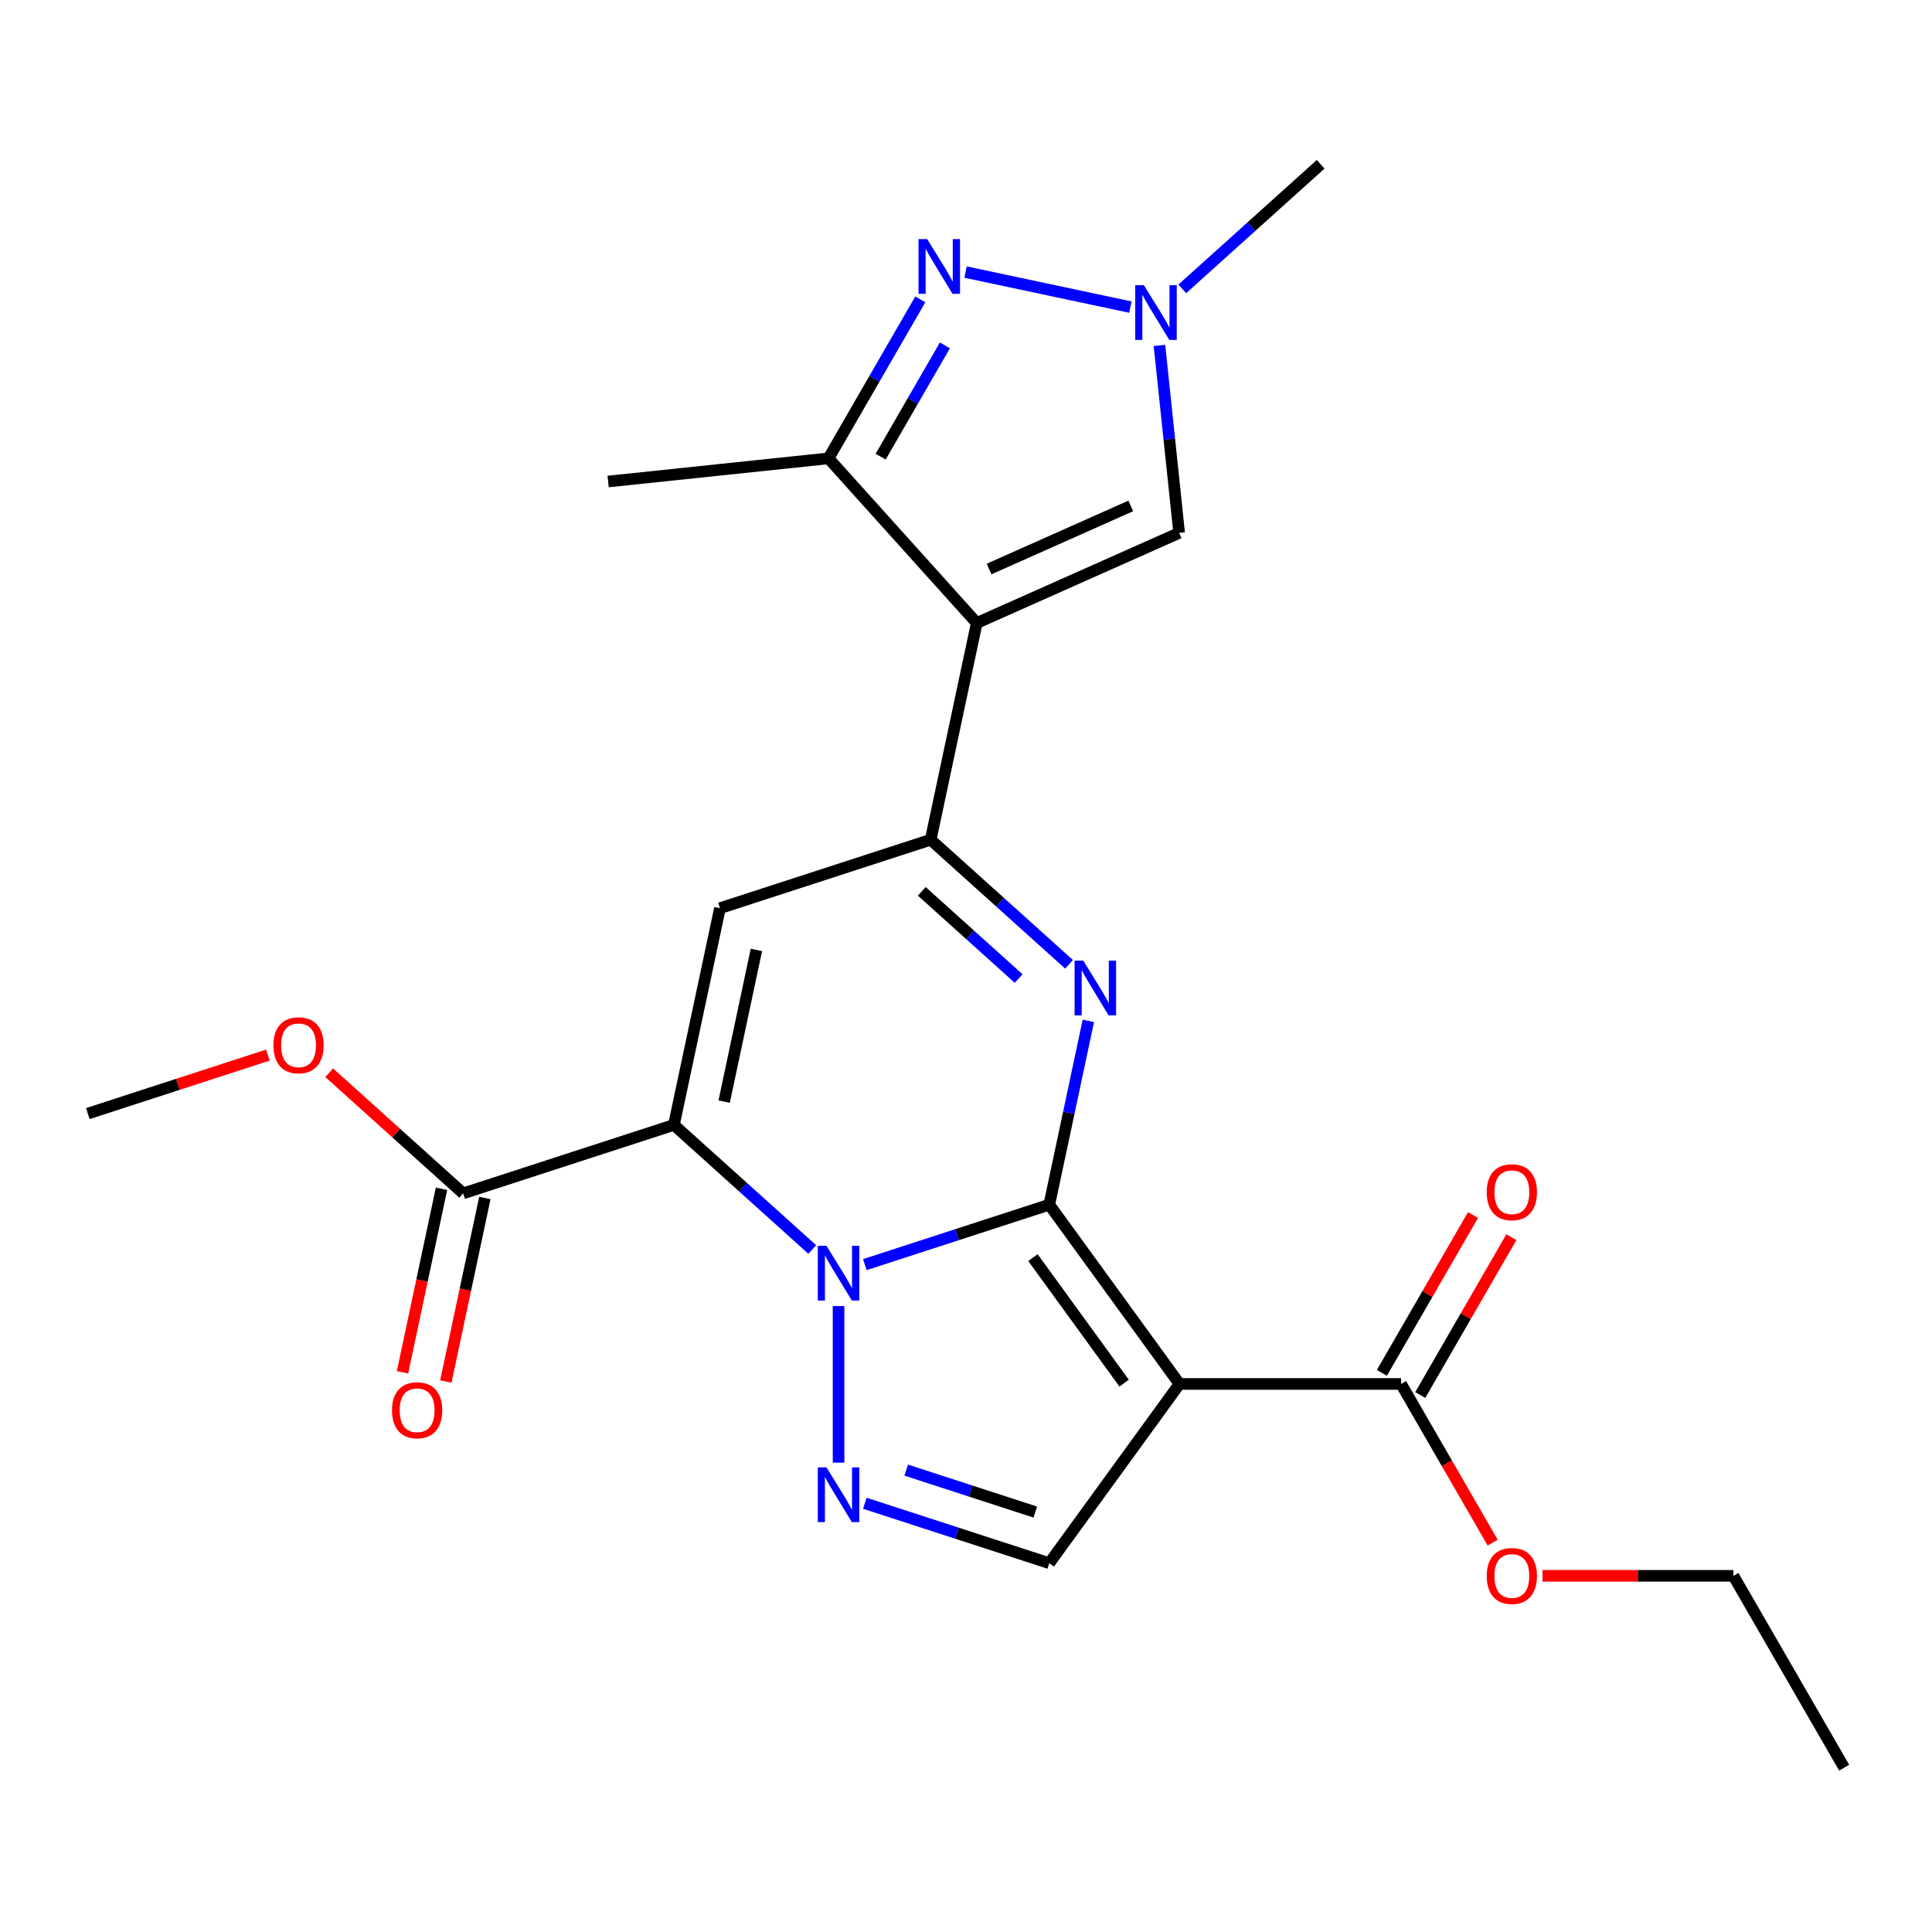 <?xml version='1.0' encoding='iso-8859-1'?>
<svg version='1.1' baseProfile='full'
              xmlns='http://www.w3.org/2000/svg'
                      xmlns:rdkit='http://www.rdkit.org/xml'
                      xmlns:xlink='http://www.w3.org/1999/xlink'
                  xml:space='preserve'
width='1000px' height='1000px' viewBox='0 0 1000 1000'>
<!-- END OF HEADER -->
<rect style='opacity:1.0;fill:#FFFFFF;stroke:none' width='1000' height='1000' x='0' y='0'> </rect>
<path class='bond-0' d='M 543.101,623.552 L 495.371,639.061' style='fill:none;fill-rule:evenodd;stroke:#000000;stroke-width:6px;stroke-linecap:butt;stroke-linejoin:miter;stroke-opacity:1' />
<path class='bond-0' d='M 495.371,639.061 L 447.641,654.569' style='fill:none;fill-rule:evenodd;stroke:#0000FF;stroke-width:6px;stroke-linecap:butt;stroke-linejoin:miter;stroke-opacity:1' />
<path class='bond-2' d='M 543.101,623.552 L 553.213,575.979' style='fill:none;fill-rule:evenodd;stroke:#000000;stroke-width:6px;stroke-linecap:butt;stroke-linejoin:miter;stroke-opacity:1' />
<path class='bond-2' d='M 553.213,575.979 L 563.325,528.406' style='fill:none;fill-rule:evenodd;stroke:#0000FF;stroke-width:6px;stroke-linecap:butt;stroke-linejoin:miter;stroke-opacity:1' />
<path class='bond-3' d='M 543.101,623.552 L 610.508,716.33' style='fill:none;fill-rule:evenodd;stroke:#000000;stroke-width:6px;stroke-linecap:butt;stroke-linejoin:miter;stroke-opacity:1' />
<path class='bond-3' d='M 534.656,650.95 L 581.841,715.895' style='fill:none;fill-rule:evenodd;stroke:#000000;stroke-width:6px;stroke-linecap:butt;stroke-linejoin:miter;stroke-opacity:1' />
<path class='bond-1' d='M 420.427,646.739 L 384.619,614.497' style='fill:none;fill-rule:evenodd;stroke:#0000FF;stroke-width:6px;stroke-linecap:butt;stroke-linejoin:miter;stroke-opacity:1' />
<path class='bond-1' d='M 384.619,614.497 L 348.811,582.255' style='fill:none;fill-rule:evenodd;stroke:#000000;stroke-width:6px;stroke-linecap:butt;stroke-linejoin:miter;stroke-opacity:1' />
<path class='bond-7' d='M 434.034,676.017 L 434.034,757.068' style='fill:none;fill-rule:evenodd;stroke:#0000FF;stroke-width:6px;stroke-linecap:butt;stroke-linejoin:miter;stroke-opacity:1' />
<path class='bond-13' d='M 348.811,582.255 L 239.744,617.693' style='fill:none;fill-rule:evenodd;stroke:#000000;stroke-width:6px;stroke-linecap:butt;stroke-linejoin:miter;stroke-opacity:1' />
<path class='bond-25' d='M 348.811,582.255 L 372.654,470.082' style='fill:none;fill-rule:evenodd;stroke:#000000;stroke-width:6px;stroke-linecap:butt;stroke-linejoin:miter;stroke-opacity:1' />
<path class='bond-25' d='M 374.822,570.198 L 391.512,491.676' style='fill:none;fill-rule:evenodd;stroke:#000000;stroke-width:6px;stroke-linecap:butt;stroke-linejoin:miter;stroke-opacity:1' />
<path class='bond-4' d='M 553.337,499.127 L 517.529,466.886' style='fill:none;fill-rule:evenodd;stroke:#0000FF;stroke-width:6px;stroke-linecap:butt;stroke-linejoin:miter;stroke-opacity:1' />
<path class='bond-4' d='M 517.529,466.886 L 481.721,434.644' style='fill:none;fill-rule:evenodd;stroke:#000000;stroke-width:6px;stroke-linecap:butt;stroke-linejoin:miter;stroke-opacity:1' />
<path class='bond-4' d='M 527.247,506.5 L 502.182,483.93' style='fill:none;fill-rule:evenodd;stroke:#0000FF;stroke-width:6px;stroke-linecap:butt;stroke-linejoin:miter;stroke-opacity:1' />
<path class='bond-4' d='M 502.182,483.93 L 477.116,461.361' style='fill:none;fill-rule:evenodd;stroke:#000000;stroke-width:6px;stroke-linecap:butt;stroke-linejoin:miter;stroke-opacity:1' />
<path class='bond-10' d='M 610.508,716.33 L 543.101,809.107' style='fill:none;fill-rule:evenodd;stroke:#000000;stroke-width:6px;stroke-linecap:butt;stroke-linejoin:miter;stroke-opacity:1' />
<path class='bond-14' d='M 610.508,716.33 L 725.187,716.33' style='fill:none;fill-rule:evenodd;stroke:#000000;stroke-width:6px;stroke-linecap:butt;stroke-linejoin:miter;stroke-opacity:1' />
<path class='bond-5' d='M 481.721,434.644 L 505.564,322.47' style='fill:none;fill-rule:evenodd;stroke:#000000;stroke-width:6px;stroke-linecap:butt;stroke-linejoin:miter;stroke-opacity:1' />
<path class='bond-6' d='M 481.721,434.644 L 372.654,470.082' style='fill:none;fill-rule:evenodd;stroke:#000000;stroke-width:6px;stroke-linecap:butt;stroke-linejoin:miter;stroke-opacity:1' />
<path class='bond-9' d='M 505.564,322.47 L 428.828,237.247' style='fill:none;fill-rule:evenodd;stroke:#000000;stroke-width:6px;stroke-linecap:butt;stroke-linejoin:miter;stroke-opacity:1' />
<path class='bond-12' d='M 505.564,322.47 L 610.328,275.826' style='fill:none;fill-rule:evenodd;stroke:#000000;stroke-width:6px;stroke-linecap:butt;stroke-linejoin:miter;stroke-opacity:1' />
<path class='bond-12' d='M 511.95,294.521 L 585.285,261.87' style='fill:none;fill-rule:evenodd;stroke:#000000;stroke-width:6px;stroke-linecap:butt;stroke-linejoin:miter;stroke-opacity:1' />
<path class='bond-24' d='M 447.641,778.091 L 495.371,793.599' style='fill:none;fill-rule:evenodd;stroke:#0000FF;stroke-width:6px;stroke-linecap:butt;stroke-linejoin:miter;stroke-opacity:1' />
<path class='bond-24' d='M 495.371,793.599 L 543.101,809.107' style='fill:none;fill-rule:evenodd;stroke:#000000;stroke-width:6px;stroke-linecap:butt;stroke-linejoin:miter;stroke-opacity:1' />
<path class='bond-24' d='M 469.048,760.93 L 502.459,771.786' style='fill:none;fill-rule:evenodd;stroke:#0000FF;stroke-width:6px;stroke-linecap:butt;stroke-linejoin:miter;stroke-opacity:1' />
<path class='bond-24' d='M 502.459,771.786 L 535.869,782.642' style='fill:none;fill-rule:evenodd;stroke:#000000;stroke-width:6px;stroke-linecap:butt;stroke-linejoin:miter;stroke-opacity:1' />
<path class='bond-8' d='M 476.337,154.959 L 452.583,196.103' style='fill:none;fill-rule:evenodd;stroke:#0000FF;stroke-width:6px;stroke-linecap:butt;stroke-linejoin:miter;stroke-opacity:1' />
<path class='bond-8' d='M 452.583,196.103 L 428.828,237.247' style='fill:none;fill-rule:evenodd;stroke:#000000;stroke-width:6px;stroke-linecap:butt;stroke-linejoin:miter;stroke-opacity:1' />
<path class='bond-8' d='M 489.074,178.77 L 472.446,207.571' style='fill:none;fill-rule:evenodd;stroke:#0000FF;stroke-width:6px;stroke-linecap:butt;stroke-linejoin:miter;stroke-opacity:1' />
<path class='bond-8' d='M 472.446,207.571 L 455.818,236.372' style='fill:none;fill-rule:evenodd;stroke:#000000;stroke-width:6px;stroke-linecap:butt;stroke-linejoin:miter;stroke-opacity:1' />
<path class='bond-26' d='M 499.775,140.824 L 585.082,158.957' style='fill:none;fill-rule:evenodd;stroke:#0000FF;stroke-width:6px;stroke-linecap:butt;stroke-linejoin:miter;stroke-opacity:1' />
<path class='bond-20' d='M 428.828,237.247 L 314.777,249.234' style='fill:none;fill-rule:evenodd;stroke:#000000;stroke-width:6px;stroke-linecap:butt;stroke-linejoin:miter;stroke-opacity:1' />
<path class='bond-11' d='M 600.131,178.802 L 605.23,227.314' style='fill:none;fill-rule:evenodd;stroke:#0000FF;stroke-width:6px;stroke-linecap:butt;stroke-linejoin:miter;stroke-opacity:1' />
<path class='bond-11' d='M 605.23,227.314 L 610.328,275.826' style='fill:none;fill-rule:evenodd;stroke:#000000;stroke-width:6px;stroke-linecap:butt;stroke-linejoin:miter;stroke-opacity:1' />
<path class='bond-19' d='M 611.948,149.523 L 647.756,117.281' style='fill:none;fill-rule:evenodd;stroke:#0000FF;stroke-width:6px;stroke-linecap:butt;stroke-linejoin:miter;stroke-opacity:1' />
<path class='bond-19' d='M 647.756,117.281 L 683.565,85.04' style='fill:none;fill-rule:evenodd;stroke:#000000;stroke-width:6px;stroke-linecap:butt;stroke-linejoin:miter;stroke-opacity:1' />
<path class='bond-15' d='M 228.527,615.308 L 218.432,662.802' style='fill:none;fill-rule:evenodd;stroke:#000000;stroke-width:6px;stroke-linecap:butt;stroke-linejoin:miter;stroke-opacity:1' />
<path class='bond-15' d='M 218.432,662.802 L 208.337,710.295' style='fill:none;fill-rule:evenodd;stroke:#FF0000;stroke-width:6px;stroke-linecap:butt;stroke-linejoin:miter;stroke-opacity:1' />
<path class='bond-15' d='M 250.962,620.077 L 240.867,667.57' style='fill:none;fill-rule:evenodd;stroke:#000000;stroke-width:6px;stroke-linecap:butt;stroke-linejoin:miter;stroke-opacity:1' />
<path class='bond-15' d='M 240.867,667.57 L 230.772,715.063' style='fill:none;fill-rule:evenodd;stroke:#FF0000;stroke-width:6px;stroke-linecap:butt;stroke-linejoin:miter;stroke-opacity:1' />
<path class='bond-17' d='M 239.744,617.693 L 205.066,586.468' style='fill:none;fill-rule:evenodd;stroke:#000000;stroke-width:6px;stroke-linecap:butt;stroke-linejoin:miter;stroke-opacity:1' />
<path class='bond-17' d='M 205.066,586.468 L 170.388,555.244' style='fill:none;fill-rule:evenodd;stroke:#FF0000;stroke-width:6px;stroke-linecap:butt;stroke-linejoin:miter;stroke-opacity:1' />
<path class='bond-16' d='M 735.118,722.064 L 758.7,681.22' style='fill:none;fill-rule:evenodd;stroke:#000000;stroke-width:6px;stroke-linecap:butt;stroke-linejoin:miter;stroke-opacity:1' />
<path class='bond-16' d='M 758.7,681.22 L 782.281,640.376' style='fill:none;fill-rule:evenodd;stroke:#FF0000;stroke-width:6px;stroke-linecap:butt;stroke-linejoin:miter;stroke-opacity:1' />
<path class='bond-16' d='M 715.255,710.596 L 738.837,669.752' style='fill:none;fill-rule:evenodd;stroke:#000000;stroke-width:6px;stroke-linecap:butt;stroke-linejoin:miter;stroke-opacity:1' />
<path class='bond-16' d='M 738.837,669.752 L 762.418,628.908' style='fill:none;fill-rule:evenodd;stroke:#FF0000;stroke-width:6px;stroke-linecap:butt;stroke-linejoin:miter;stroke-opacity:1' />
<path class='bond-18' d='M 725.187,716.33 L 748.895,757.394' style='fill:none;fill-rule:evenodd;stroke:#000000;stroke-width:6px;stroke-linecap:butt;stroke-linejoin:miter;stroke-opacity:1' />
<path class='bond-18' d='M 748.895,757.394 L 772.604,798.458' style='fill:none;fill-rule:evenodd;stroke:#FF0000;stroke-width:6px;stroke-linecap:butt;stroke-linejoin:miter;stroke-opacity:1' />
<path class='bond-22' d='M 138.654,546.113 L 92.054,561.254' style='fill:none;fill-rule:evenodd;stroke:#FF0000;stroke-width:6px;stroke-linecap:butt;stroke-linejoin:miter;stroke-opacity:1' />
<path class='bond-22' d='M 92.054,561.254 L 45.455,576.395' style='fill:none;fill-rule:evenodd;stroke:#000000;stroke-width:6px;stroke-linecap:butt;stroke-linejoin:miter;stroke-opacity:1' />
<path class='bond-21' d='M 798.393,815.645 L 847.8,815.645' style='fill:none;fill-rule:evenodd;stroke:#FF0000;stroke-width:6px;stroke-linecap:butt;stroke-linejoin:miter;stroke-opacity:1' />
<path class='bond-21' d='M 847.8,815.645 L 897.206,815.645' style='fill:none;fill-rule:evenodd;stroke:#000000;stroke-width:6px;stroke-linecap:butt;stroke-linejoin:miter;stroke-opacity:1' />
<path class='bond-23' d='M 897.206,815.645 L 954.545,914.96' style='fill:none;fill-rule:evenodd;stroke:#000000;stroke-width:6px;stroke-linecap:butt;stroke-linejoin:miter;stroke-opacity:1' />
<path  class='atom-1' d='M 427.774 644.83
L 437.054 659.83
Q 437.974 661.31, 439.454 663.99
Q 440.934 666.67, 441.014 666.83
L 441.014 644.83
L 444.774 644.83
L 444.774 673.15
L 440.894 673.15
L 430.934 656.75
Q 429.774 654.83, 428.534 652.63
Q 427.334 650.43, 426.974 649.75
L 426.974 673.15
L 423.294 673.15
L 423.294 644.83
L 427.774 644.83
' fill='#0000FF'/>
<path  class='atom-3' d='M 560.684 497.219
L 569.964 512.219
Q 570.884 513.699, 572.364 516.379
Q 573.844 519.059, 573.924 519.219
L 573.924 497.219
L 577.684 497.219
L 577.684 525.539
L 573.804 525.539
L 563.844 509.139
Q 562.684 507.219, 561.444 505.019
Q 560.244 502.819, 559.884 502.139
L 559.884 525.539
L 556.204 525.539
L 556.204 497.219
L 560.684 497.219
' fill='#0000FF'/>
<path  class='atom-8' d='M 427.774 759.51
L 437.054 774.51
Q 437.974 775.99, 439.454 778.67
Q 440.934 781.35, 441.014 781.51
L 441.014 759.51
L 444.774 759.51
L 444.774 787.83
L 440.894 787.83
L 430.934 771.43
Q 429.774 769.51, 428.534 767.31
Q 427.334 765.11, 426.974 764.43
L 426.974 787.83
L 423.294 787.83
L 423.294 759.51
L 427.774 759.51
' fill='#0000FF'/>
<path  class='atom-9' d='M 479.908 123.772
L 489.188 138.772
Q 490.108 140.252, 491.588 142.932
Q 493.068 145.612, 493.148 145.772
L 493.148 123.772
L 496.908 123.772
L 496.908 152.092
L 493.028 152.092
L 483.068 135.692
Q 481.908 133.772, 480.668 131.572
Q 479.468 129.372, 479.108 128.692
L 479.108 152.092
L 475.428 152.092
L 475.428 123.772
L 479.908 123.772
' fill='#0000FF'/>
<path  class='atom-12' d='M 592.081 147.615
L 601.361 162.615
Q 602.281 164.095, 603.761 166.775
Q 605.241 169.455, 605.321 169.615
L 605.321 147.615
L 609.081 147.615
L 609.081 175.935
L 605.201 175.935
L 595.241 159.535
Q 594.081 157.615, 592.841 155.415
Q 591.641 153.215, 591.281 152.535
L 591.281 175.935
L 587.601 175.935
L 587.601 147.615
L 592.081 147.615
' fill='#0000FF'/>
<path  class='atom-16' d='M 202.901 729.946
Q 202.901 723.146, 206.261 719.346
Q 209.621 715.546, 215.901 715.546
Q 222.181 715.546, 225.541 719.346
Q 228.901 723.146, 228.901 729.946
Q 228.901 736.826, 225.501 740.746
Q 222.101 744.626, 215.901 744.626
Q 209.661 744.626, 206.261 740.746
Q 202.901 736.866, 202.901 729.946
M 215.901 741.426
Q 220.221 741.426, 222.541 738.546
Q 224.901 735.626, 224.901 729.946
Q 224.901 724.386, 222.541 721.586
Q 220.221 718.746, 215.901 718.746
Q 211.581 718.746, 209.221 721.546
Q 206.901 724.346, 206.901 729.946
Q 206.901 735.666, 209.221 738.546
Q 211.581 741.426, 215.901 741.426
' fill='#FF0000'/>
<path  class='atom-17' d='M 769.526 617.095
Q 769.526 610.295, 772.886 606.495
Q 776.246 602.695, 782.526 602.695
Q 788.806 602.695, 792.166 606.495
Q 795.526 610.295, 795.526 617.095
Q 795.526 623.975, 792.126 627.895
Q 788.726 631.775, 782.526 631.775
Q 776.286 631.775, 772.886 627.895
Q 769.526 624.015, 769.526 617.095
M 782.526 628.575
Q 786.846 628.575, 789.166 625.695
Q 791.526 622.775, 791.526 617.095
Q 791.526 611.535, 789.166 608.735
Q 786.846 605.895, 782.526 605.895
Q 778.206 605.895, 775.846 608.695
Q 773.526 611.495, 773.526 617.095
Q 773.526 622.815, 775.846 625.695
Q 778.206 628.575, 782.526 628.575
' fill='#FF0000'/>
<path  class='atom-18' d='M 141.521 541.037
Q 141.521 534.237, 144.881 530.437
Q 148.241 526.637, 154.521 526.637
Q 160.801 526.637, 164.161 530.437
Q 167.521 534.237, 167.521 541.037
Q 167.521 547.917, 164.121 551.837
Q 160.721 555.717, 154.521 555.717
Q 148.281 555.717, 144.881 551.837
Q 141.521 547.957, 141.521 541.037
M 154.521 552.517
Q 158.841 552.517, 161.161 549.637
Q 163.521 546.717, 163.521 541.037
Q 163.521 535.477, 161.161 532.677
Q 158.841 529.837, 154.521 529.837
Q 150.201 529.837, 147.841 532.637
Q 145.521 535.437, 145.521 541.037
Q 145.521 546.757, 147.841 549.637
Q 150.201 552.517, 154.521 552.517
' fill='#FF0000'/>
<path  class='atom-19' d='M 769.526 815.725
Q 769.526 808.925, 772.886 805.125
Q 776.246 801.325, 782.526 801.325
Q 788.806 801.325, 792.166 805.125
Q 795.526 808.925, 795.526 815.725
Q 795.526 822.605, 792.126 826.525
Q 788.726 830.405, 782.526 830.405
Q 776.286 830.405, 772.886 826.525
Q 769.526 822.645, 769.526 815.725
M 782.526 827.205
Q 786.846 827.205, 789.166 824.325
Q 791.526 821.405, 791.526 815.725
Q 791.526 810.165, 789.166 807.365
Q 786.846 804.525, 782.526 804.525
Q 778.206 804.525, 775.846 807.325
Q 773.526 810.125, 773.526 815.725
Q 773.526 821.445, 775.846 824.325
Q 778.206 827.205, 782.526 827.205
' fill='#FF0000'/>
</svg>
